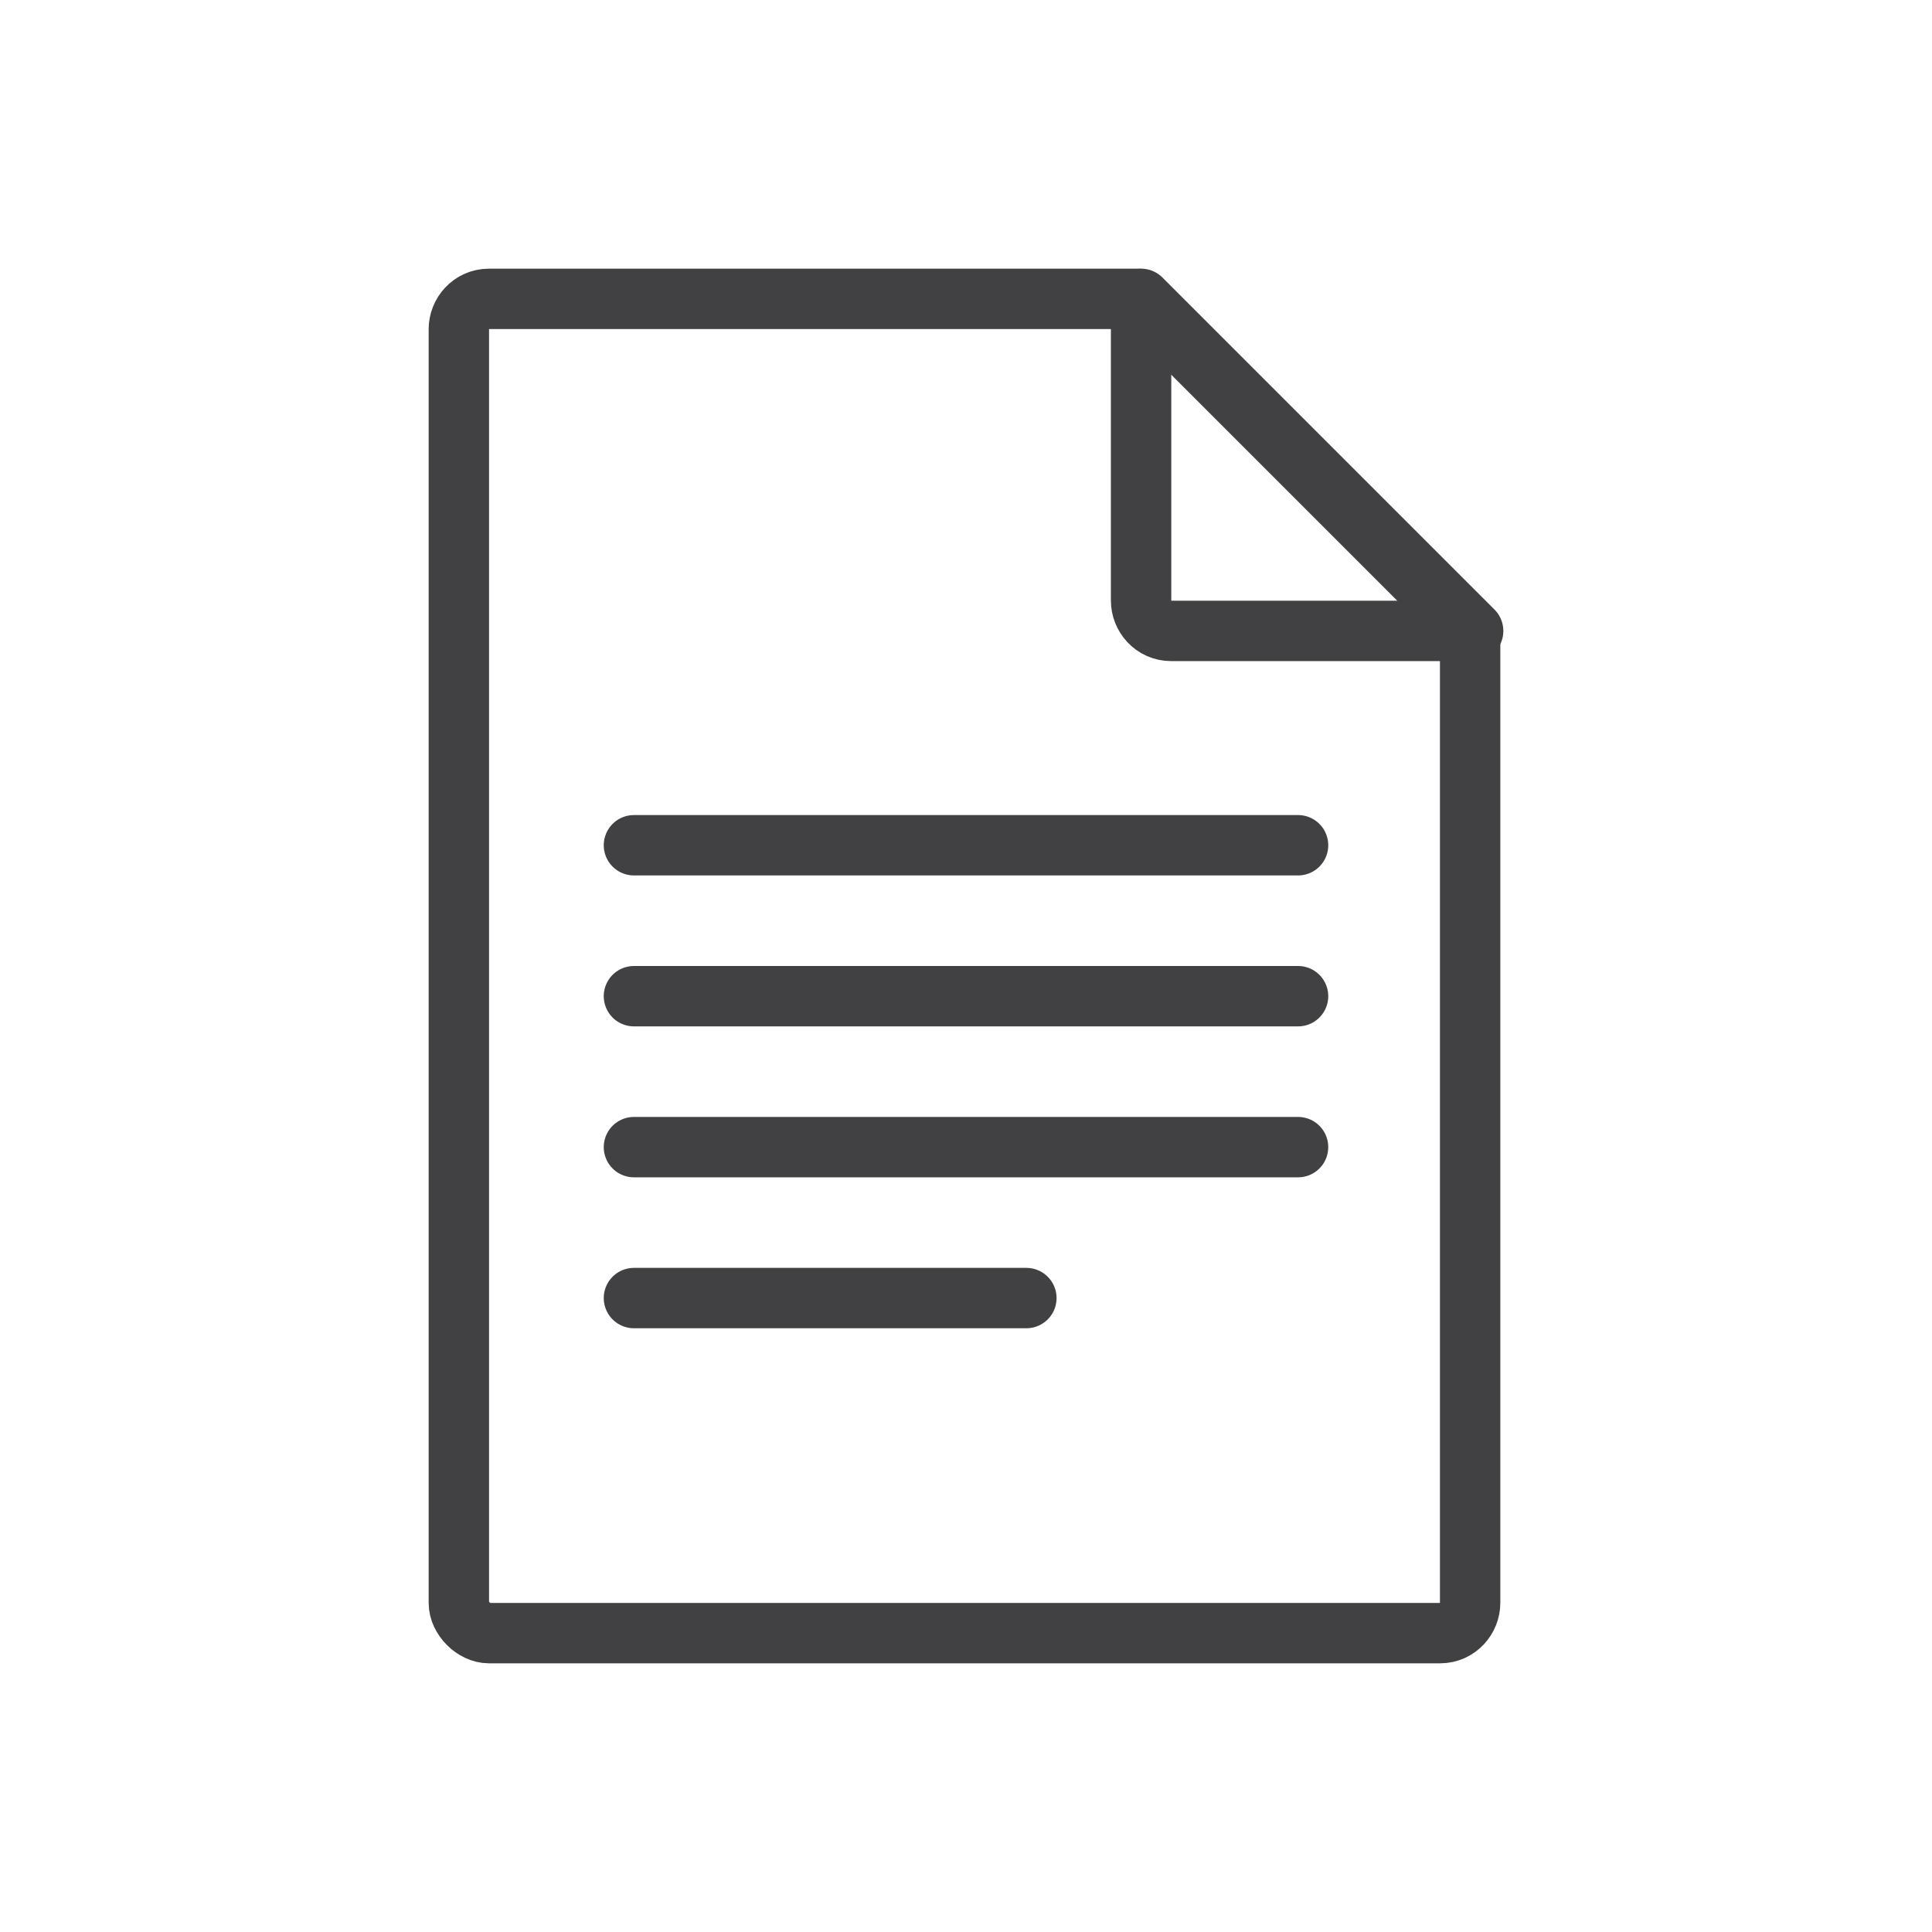 <svg width="64" height="64" viewBox="0 0 64 64" fill="none" xmlns="http://www.w3.org/2000/svg">
<path d="M16.2 54.1H47.7C48.3 54.1 48.7 53.6 48.7 53.1V20.9L37.7 9.9H16.2C15.6 9.9 15.2 10.4 15.2 10.9V53.1C15.2 53.6 15.7 54.1 16.2 54.1Z" stroke="#414042" stroke-width="2" stroke-miterlimit="10" stroke-linecap="round" stroke-linejoin="round"/>
<path d="M38.8 20.9H48.8L37.8 9.9V19.9C37.8 20.4 38.2 20.9 38.8 20.9Z" stroke="#414042" stroke-width="2" stroke-miterlimit="10" stroke-linecap="round" stroke-linejoin="round"/>
<path d="M21 28H43" stroke="#414042" stroke-width="2" stroke-miterlimit="10" stroke-linecap="round" stroke-linejoin="round"/>
<path d="M21 33H43" stroke="#414042" stroke-width="2" stroke-miterlimit="10" stroke-linecap="round" stroke-linejoin="round"/>
<path d="M21 38H43" stroke="#414042" stroke-width="2" stroke-miterlimit="10" stroke-linecap="round" stroke-linejoin="round"/>
<path d="M21 43H34" stroke="#414042" stroke-width="2" stroke-miterlimit="10" stroke-linecap="round" stroke-linejoin="round"/>
</svg>
